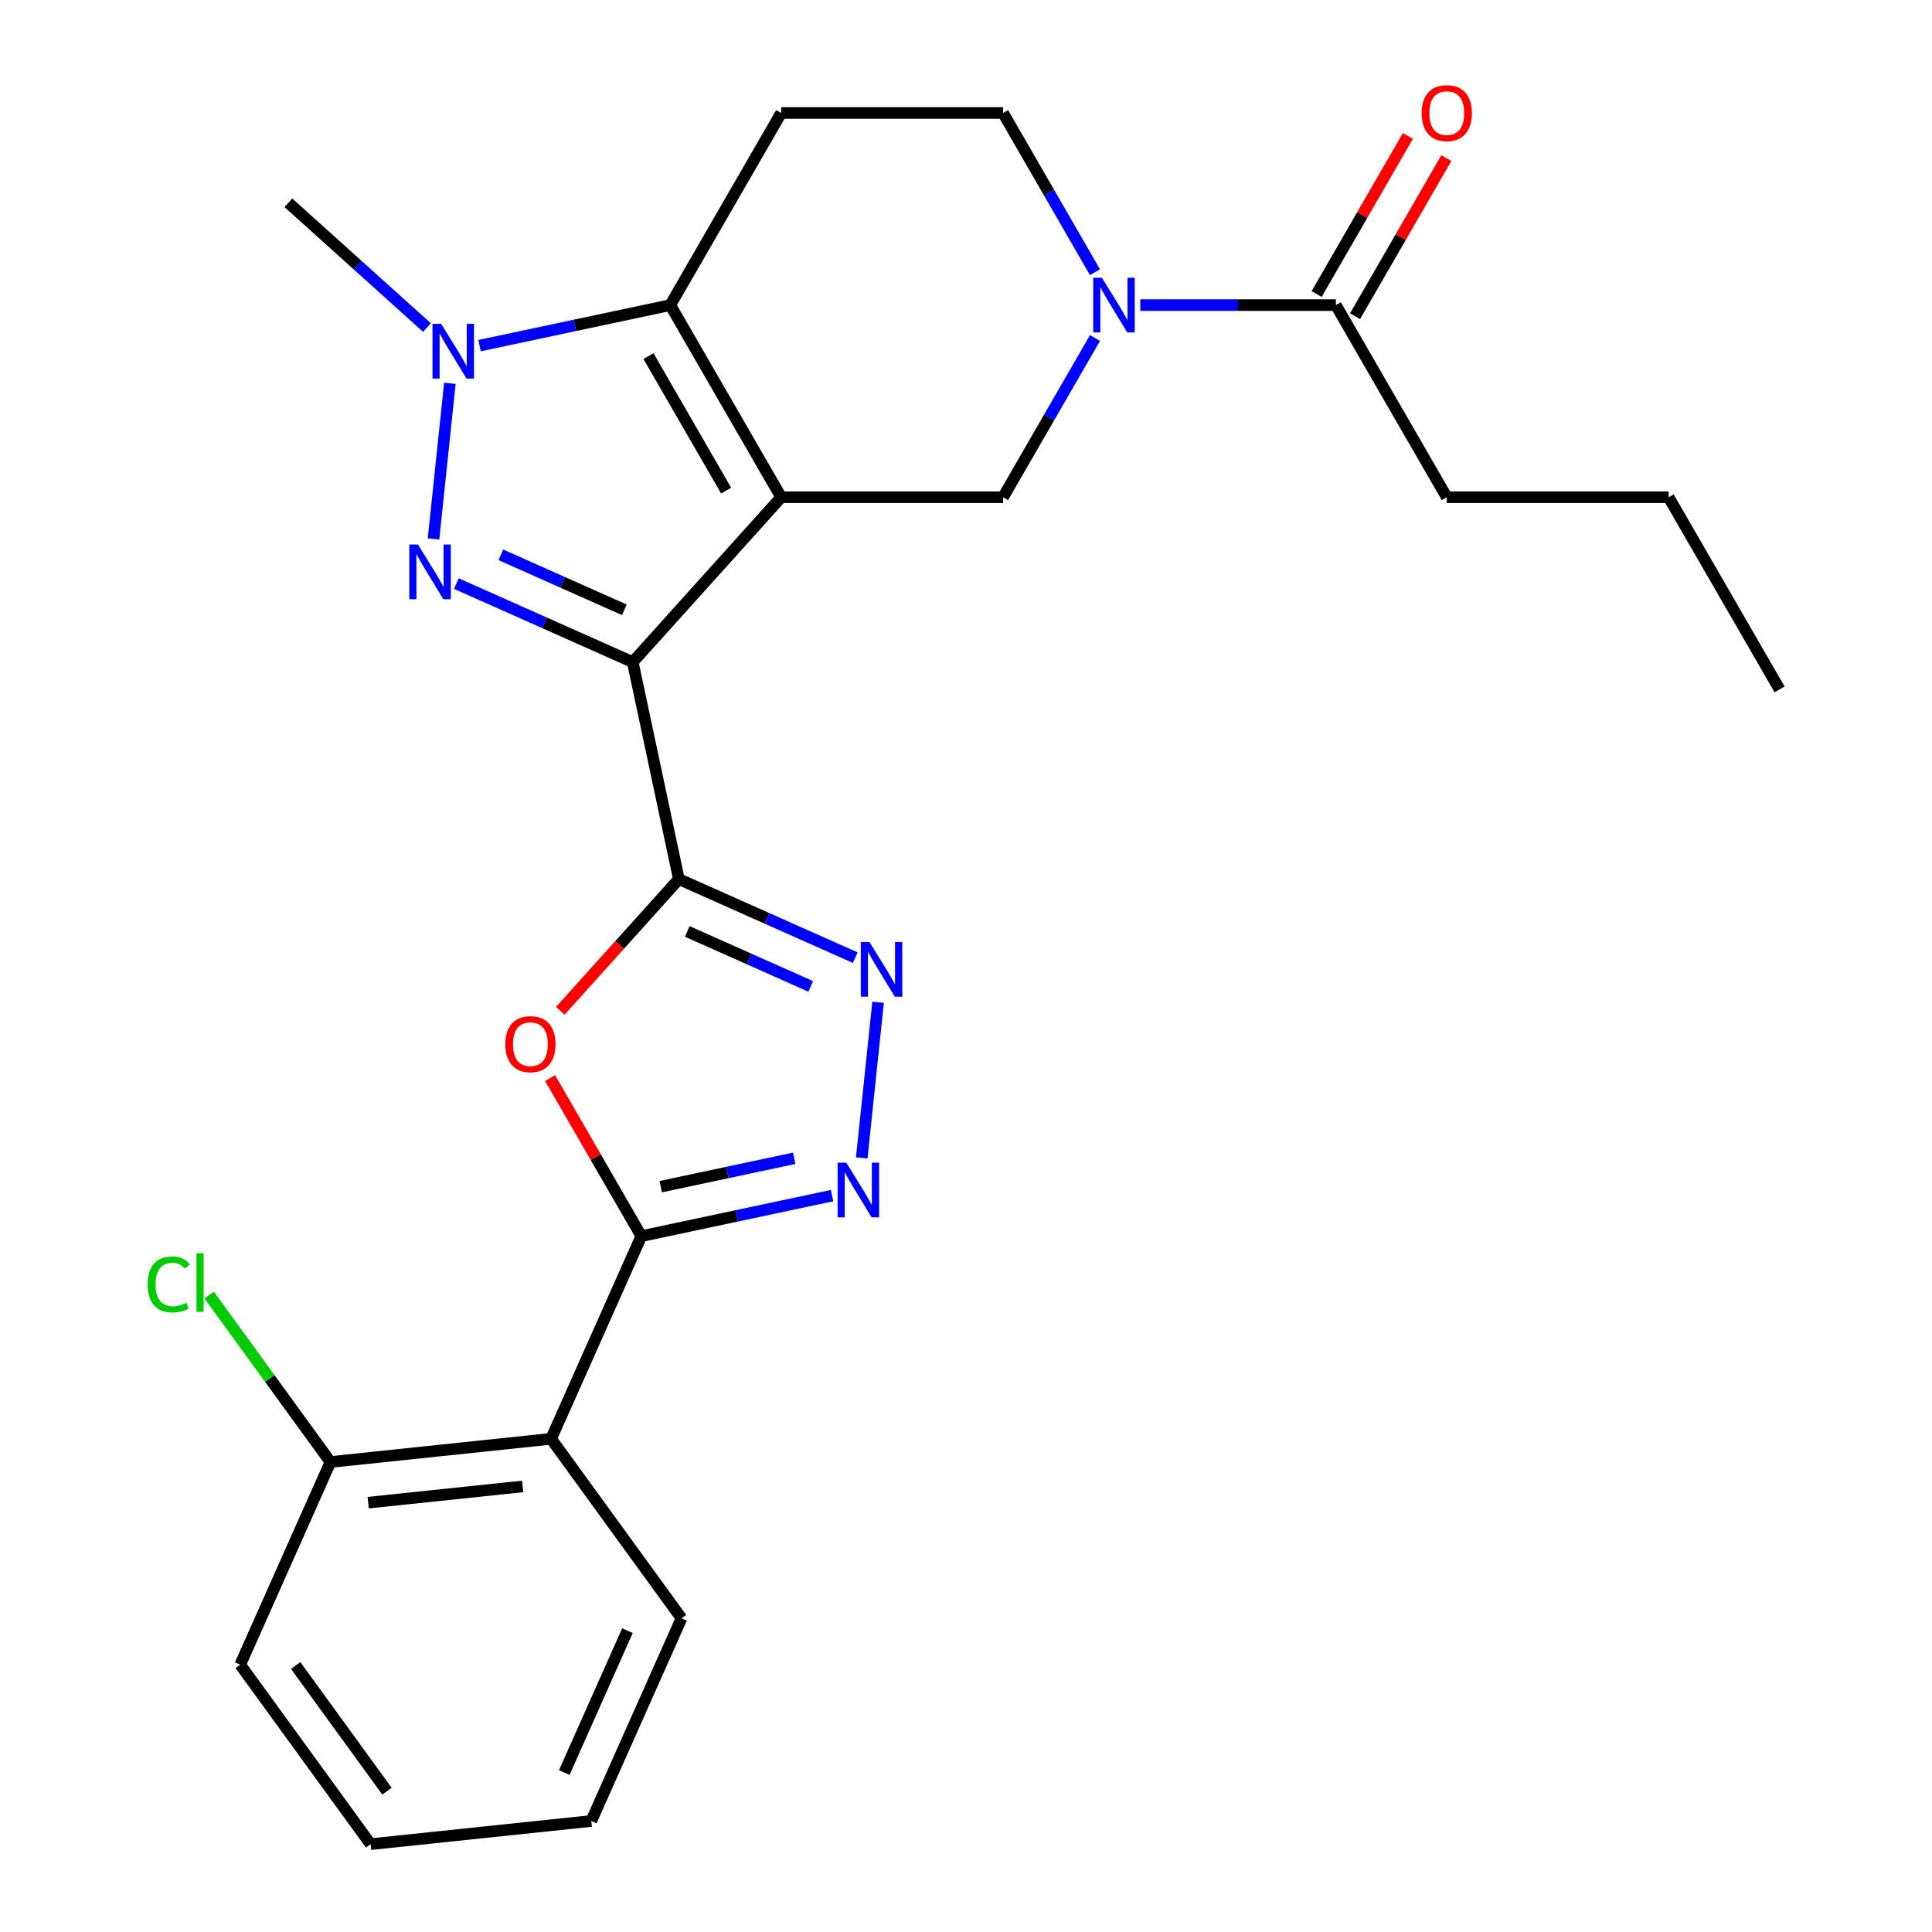 <?xml version='1.0' encoding='iso-8859-1'?>
<svg version='1.1' baseProfile='full'
              xmlns='http://www.w3.org/2000/svg'
                      xmlns:rdkit='http://www.rdkit.org/xml'
                      xmlns:xlink='http://www.w3.org/1999/xlink'
                  xml:space='preserve'
width='1000px' height='1000px' viewBox='0 0 1000 1000'>
<!-- END OF HEADER -->
<rect style='opacity:1.0;fill:#FFFFFF;stroke:none' width='1000' height='1000' x='0' y='0'> </rect>
<path class='bond-0' d='M 404.345,257.37 L 327.505,342.709' style='fill:none;fill-rule:evenodd;stroke:#000000;stroke-width:6px;stroke-linecap:butt;stroke-linejoin:miter;stroke-opacity:1' />
<path class='bond-3' d='M 404.345,257.37 L 346.927,157.92' style='fill:none;fill-rule:evenodd;stroke:#000000;stroke-width:6px;stroke-linecap:butt;stroke-linejoin:miter;stroke-opacity:1' />
<path class='bond-3' d='M 375.842,253.936 L 335.65,184.321' style='fill:none;fill-rule:evenodd;stroke:#000000;stroke-width:6px;stroke-linecap:butt;stroke-linejoin:miter;stroke-opacity:1' />
<path class='bond-10' d='M 404.345,257.37 L 519.18,257.37' style='fill:none;fill-rule:evenodd;stroke:#000000;stroke-width:6px;stroke-linecap:butt;stroke-linejoin:miter;stroke-opacity:1' />
<path class='bond-1' d='M 327.505,342.709 L 281.857,322.386' style='fill:none;fill-rule:evenodd;stroke:#000000;stroke-width:6px;stroke-linecap:butt;stroke-linejoin:miter;stroke-opacity:1' />
<path class='bond-1' d='M 281.857,322.386 L 236.209,302.062' style='fill:none;fill-rule:evenodd;stroke:#0000FF;stroke-width:6px;stroke-linecap:butt;stroke-linejoin:miter;stroke-opacity:1' />
<path class='bond-1' d='M 323.152,315.631 L 291.199,301.404' style='fill:none;fill-rule:evenodd;stroke:#000000;stroke-width:6px;stroke-linecap:butt;stroke-linejoin:miter;stroke-opacity:1' />
<path class='bond-1' d='M 291.199,301.404 L 259.245,287.177' style='fill:none;fill-rule:evenodd;stroke:#0000FF;stroke-width:6px;stroke-linecap:butt;stroke-linejoin:miter;stroke-opacity:1' />
<path class='bond-2' d='M 327.505,342.709 L 351.381,455.035' style='fill:none;fill-rule:evenodd;stroke:#000000;stroke-width:6px;stroke-linecap:butt;stroke-linejoin:miter;stroke-opacity:1' />
<path class='bond-26' d='M 224.388,278.971 L 232.857,198.399' style='fill:none;fill-rule:evenodd;stroke:#0000FF;stroke-width:6px;stroke-linecap:butt;stroke-linejoin:miter;stroke-opacity:1' />
<path class='bond-6' d='M 351.381,455.035 L 320.7,489.109' style='fill:none;fill-rule:evenodd;stroke:#000000;stroke-width:6px;stroke-linecap:butt;stroke-linejoin:miter;stroke-opacity:1' />
<path class='bond-6' d='M 320.7,489.109 L 290.02,523.183' style='fill:none;fill-rule:evenodd;stroke:#FF0000;stroke-width:6px;stroke-linecap:butt;stroke-linejoin:miter;stroke-opacity:1' />
<path class='bond-7' d='M 351.381,455.035 L 397.029,475.359' style='fill:none;fill-rule:evenodd;stroke:#000000;stroke-width:6px;stroke-linecap:butt;stroke-linejoin:miter;stroke-opacity:1' />
<path class='bond-7' d='M 397.029,475.359 L 442.677,495.683' style='fill:none;fill-rule:evenodd;stroke:#0000FF;stroke-width:6px;stroke-linecap:butt;stroke-linejoin:miter;stroke-opacity:1' />
<path class='bond-7' d='M 355.734,482.114 L 387.687,496.34' style='fill:none;fill-rule:evenodd;stroke:#000000;stroke-width:6px;stroke-linecap:butt;stroke-linejoin:miter;stroke-opacity:1' />
<path class='bond-7' d='M 387.687,496.34 L 419.641,510.567' style='fill:none;fill-rule:evenodd;stroke:#0000FF;stroke-width:6px;stroke-linecap:butt;stroke-linejoin:miter;stroke-opacity:1' />
<path class='bond-4' d='M 346.927,157.92 L 297.57,168.411' style='fill:none;fill-rule:evenodd;stroke:#000000;stroke-width:6px;stroke-linecap:butt;stroke-linejoin:miter;stroke-opacity:1' />
<path class='bond-4' d='M 297.57,168.411 L 248.213,178.903' style='fill:none;fill-rule:evenodd;stroke:#0000FF;stroke-width:6px;stroke-linecap:butt;stroke-linejoin:miter;stroke-opacity:1' />
<path class='bond-12' d='M 346.927,157.92 L 404.345,58.47' style='fill:none;fill-rule:evenodd;stroke:#000000;stroke-width:6px;stroke-linecap:butt;stroke-linejoin:miter;stroke-opacity:1' />
<path class='bond-17' d='M 220.991,169.54 L 185.127,137.248' style='fill:none;fill-rule:evenodd;stroke:#0000FF;stroke-width:6px;stroke-linecap:butt;stroke-linejoin:miter;stroke-opacity:1' />
<path class='bond-17' d='M 185.127,137.248 L 149.263,104.956' style='fill:none;fill-rule:evenodd;stroke:#000000;stroke-width:6px;stroke-linecap:butt;stroke-linejoin:miter;stroke-opacity:1' />
<path class='bond-5' d='M 331.959,639.824 L 308.34,598.915' style='fill:none;fill-rule:evenodd;stroke:#000000;stroke-width:6px;stroke-linecap:butt;stroke-linejoin:miter;stroke-opacity:1' />
<path class='bond-5' d='M 308.34,598.915 L 284.72,558.005' style='fill:none;fill-rule:evenodd;stroke:#FF0000;stroke-width:6px;stroke-linecap:butt;stroke-linejoin:miter;stroke-opacity:1' />
<path class='bond-11' d='M 331.959,639.824 L 285.251,744.731' style='fill:none;fill-rule:evenodd;stroke:#000000;stroke-width:6px;stroke-linecap:butt;stroke-linejoin:miter;stroke-opacity:1' />
<path class='bond-28' d='M 331.959,639.824 L 381.316,629.333' style='fill:none;fill-rule:evenodd;stroke:#000000;stroke-width:6px;stroke-linecap:butt;stroke-linejoin:miter;stroke-opacity:1' />
<path class='bond-28' d='M 381.316,629.333 L 430.674,618.842' style='fill:none;fill-rule:evenodd;stroke:#0000FF;stroke-width:6px;stroke-linecap:butt;stroke-linejoin:miter;stroke-opacity:1' />
<path class='bond-28' d='M 341.991,614.212 L 376.541,606.868' style='fill:none;fill-rule:evenodd;stroke:#000000;stroke-width:6px;stroke-linecap:butt;stroke-linejoin:miter;stroke-opacity:1' />
<path class='bond-28' d='M 376.541,606.868 L 411.091,599.524' style='fill:none;fill-rule:evenodd;stroke:#0000FF;stroke-width:6px;stroke-linecap:butt;stroke-linejoin:miter;stroke-opacity:1' />
<path class='bond-8' d='M 454.498,518.774 L 446.029,599.346' style='fill:none;fill-rule:evenodd;stroke:#0000FF;stroke-width:6px;stroke-linecap:butt;stroke-linejoin:miter;stroke-opacity:1' />
<path class='bond-9' d='M 566.765,174.951 L 542.972,216.161' style='fill:none;fill-rule:evenodd;stroke:#0000FF;stroke-width:6px;stroke-linecap:butt;stroke-linejoin:miter;stroke-opacity:1' />
<path class='bond-9' d='M 542.972,216.161 L 519.18,257.37' style='fill:none;fill-rule:evenodd;stroke:#000000;stroke-width:6px;stroke-linecap:butt;stroke-linejoin:miter;stroke-opacity:1' />
<path class='bond-13' d='M 590.208,157.92 L 640.821,157.92' style='fill:none;fill-rule:evenodd;stroke:#0000FF;stroke-width:6px;stroke-linecap:butt;stroke-linejoin:miter;stroke-opacity:1' />
<path class='bond-13' d='M 640.821,157.92 L 691.433,157.92' style='fill:none;fill-rule:evenodd;stroke:#000000;stroke-width:6px;stroke-linecap:butt;stroke-linejoin:miter;stroke-opacity:1' />
<path class='bond-14' d='M 566.765,140.889 L 542.972,99.68' style='fill:none;fill-rule:evenodd;stroke:#0000FF;stroke-width:6px;stroke-linecap:butt;stroke-linejoin:miter;stroke-opacity:1' />
<path class='bond-14' d='M 542.972,99.68 L 519.18,58.47' style='fill:none;fill-rule:evenodd;stroke:#000000;stroke-width:6px;stroke-linecap:butt;stroke-linejoin:miter;stroke-opacity:1' />
<path class='bond-15' d='M 285.251,744.731 L 171.045,756.735' style='fill:none;fill-rule:evenodd;stroke:#000000;stroke-width:6px;stroke-linecap:butt;stroke-linejoin:miter;stroke-opacity:1' />
<path class='bond-15' d='M 270.521,769.373 L 190.577,777.776' style='fill:none;fill-rule:evenodd;stroke:#000000;stroke-width:6px;stroke-linecap:butt;stroke-linejoin:miter;stroke-opacity:1' />
<path class='bond-19' d='M 285.251,744.731 L 352.749,837.635' style='fill:none;fill-rule:evenodd;stroke:#000000;stroke-width:6px;stroke-linecap:butt;stroke-linejoin:miter;stroke-opacity:1' />
<path class='bond-27' d='M 404.345,58.47 L 519.18,58.47' style='fill:none;fill-rule:evenodd;stroke:#000000;stroke-width:6px;stroke-linecap:butt;stroke-linejoin:miter;stroke-opacity:1' />
<path class='bond-16' d='M 701.378,163.662 L 724.997,122.752' style='fill:none;fill-rule:evenodd;stroke:#000000;stroke-width:6px;stroke-linecap:butt;stroke-linejoin:miter;stroke-opacity:1' />
<path class='bond-16' d='M 724.997,122.752 L 748.616,81.843' style='fill:none;fill-rule:evenodd;stroke:#FF0000;stroke-width:6px;stroke-linecap:butt;stroke-linejoin:miter;stroke-opacity:1' />
<path class='bond-16' d='M 681.488,152.178 L 705.107,111.269' style='fill:none;fill-rule:evenodd;stroke:#000000;stroke-width:6px;stroke-linecap:butt;stroke-linejoin:miter;stroke-opacity:1' />
<path class='bond-16' d='M 705.107,111.269 L 728.726,70.359' style='fill:none;fill-rule:evenodd;stroke:#FF0000;stroke-width:6px;stroke-linecap:butt;stroke-linejoin:miter;stroke-opacity:1' />
<path class='bond-20' d='M 691.433,157.92 L 748.85,257.37' style='fill:none;fill-rule:evenodd;stroke:#000000;stroke-width:6px;stroke-linecap:butt;stroke-linejoin:miter;stroke-opacity:1' />
<path class='bond-18' d='M 171.045,756.735 L 139.651,713.525' style='fill:none;fill-rule:evenodd;stroke:#000000;stroke-width:6px;stroke-linecap:butt;stroke-linejoin:miter;stroke-opacity:1' />
<path class='bond-18' d='M 139.651,713.525 L 108.258,670.315' style='fill:none;fill-rule:evenodd;stroke:#00CC00;stroke-width:6px;stroke-linecap:butt;stroke-linejoin:miter;stroke-opacity:1' />
<path class='bond-21' d='M 171.045,756.735 L 124.337,861.642' style='fill:none;fill-rule:evenodd;stroke:#000000;stroke-width:6px;stroke-linecap:butt;stroke-linejoin:miter;stroke-opacity:1' />
<path class='bond-23' d='M 352.749,837.635 L 306.042,942.542' style='fill:none;fill-rule:evenodd;stroke:#000000;stroke-width:6px;stroke-linecap:butt;stroke-linejoin:miter;stroke-opacity:1' />
<path class='bond-23' d='M 324.762,844.029 L 292.067,917.464' style='fill:none;fill-rule:evenodd;stroke:#000000;stroke-width:6px;stroke-linecap:butt;stroke-linejoin:miter;stroke-opacity:1' />
<path class='bond-22' d='M 748.85,257.37 L 863.685,257.37' style='fill:none;fill-rule:evenodd;stroke:#000000;stroke-width:6px;stroke-linecap:butt;stroke-linejoin:miter;stroke-opacity:1' />
<path class='bond-29' d='M 124.337,861.642 L 191.836,954.545' style='fill:none;fill-rule:evenodd;stroke:#000000;stroke-width:6px;stroke-linecap:butt;stroke-linejoin:miter;stroke-opacity:1' />
<path class='bond-29' d='M 153.043,862.078 L 200.292,927.11' style='fill:none;fill-rule:evenodd;stroke:#000000;stroke-width:6px;stroke-linecap:butt;stroke-linejoin:miter;stroke-opacity:1' />
<path class='bond-24' d='M 863.685,257.37 L 921.103,356.82' style='fill:none;fill-rule:evenodd;stroke:#000000;stroke-width:6px;stroke-linecap:butt;stroke-linejoin:miter;stroke-opacity:1' />
<path class='bond-25' d='M 306.042,942.542 L 191.836,954.545' style='fill:none;fill-rule:evenodd;stroke:#000000;stroke-width:6px;stroke-linecap:butt;stroke-linejoin:miter;stroke-opacity:1' />
<path  class='atom-2' d='M 216.338 281.842
L 225.618 296.842
Q 226.538 298.322, 228.018 301.002
Q 229.498 303.682, 229.578 303.842
L 229.578 281.842
L 233.338 281.842
L 233.338 310.162
L 229.458 310.162
L 219.498 293.762
Q 218.338 291.842, 217.098 289.642
Q 215.898 287.442, 215.538 286.762
L 215.538 310.162
L 211.858 310.162
L 211.858 281.842
L 216.338 281.842
' fill='#0000FF'/>
<path  class='atom-5' d='M 228.342 167.636
L 237.622 182.636
Q 238.542 184.116, 240.022 186.796
Q 241.502 189.476, 241.582 189.636
L 241.582 167.636
L 245.342 167.636
L 245.342 195.956
L 241.462 195.956
L 231.502 179.556
Q 230.342 177.636, 229.102 175.436
Q 227.902 173.236, 227.542 172.556
L 227.542 195.956
L 223.862 195.956
L 223.862 167.636
L 228.342 167.636
' fill='#0000FF'/>
<path  class='atom-7' d='M 261.541 540.454
Q 261.541 533.654, 264.901 529.854
Q 268.261 526.054, 274.541 526.054
Q 280.821 526.054, 284.181 529.854
Q 287.541 533.654, 287.541 540.454
Q 287.541 547.334, 284.141 551.254
Q 280.741 555.134, 274.541 555.134
Q 268.301 555.134, 264.901 551.254
Q 261.541 547.374, 261.541 540.454
M 274.541 551.934
Q 278.861 551.934, 281.181 549.054
Q 283.541 546.134, 283.541 540.454
Q 283.541 534.894, 281.181 532.094
Q 278.861 529.254, 274.541 529.254
Q 270.221 529.254, 267.861 532.054
Q 265.541 534.854, 265.541 540.454
Q 265.541 546.174, 267.861 549.054
Q 270.221 551.934, 274.541 551.934
' fill='#FF0000'/>
<path  class='atom-8' d='M 450.028 487.583
L 459.308 502.583
Q 460.228 504.063, 461.708 506.743
Q 463.188 509.423, 463.268 509.583
L 463.268 487.583
L 467.028 487.583
L 467.028 515.903
L 463.148 515.903
L 453.188 499.503
Q 452.028 497.583, 450.788 495.383
Q 449.588 493.183, 449.228 492.503
L 449.228 515.903
L 445.548 515.903
L 445.548 487.583
L 450.028 487.583
' fill='#0000FF'/>
<path  class='atom-9' d='M 438.024 601.789
L 447.304 616.789
Q 448.224 618.269, 449.704 620.949
Q 451.184 623.629, 451.264 623.789
L 451.264 601.789
L 455.024 601.789
L 455.024 630.109
L 451.144 630.109
L 441.184 613.709
Q 440.024 611.789, 438.784 609.589
Q 437.584 607.389, 437.224 606.709
L 437.224 630.109
L 433.544 630.109
L 433.544 601.789
L 438.024 601.789
' fill='#0000FF'/>
<path  class='atom-10' d='M 570.338 143.76
L 579.618 158.76
Q 580.538 160.24, 582.018 162.92
Q 583.498 165.6, 583.578 165.76
L 583.578 143.76
L 587.338 143.76
L 587.338 172.08
L 583.458 172.08
L 573.498 155.68
Q 572.338 153.76, 571.098 151.56
Q 569.898 149.36, 569.538 148.68
L 569.538 172.08
L 565.858 172.08
L 565.858 143.76
L 570.338 143.76
' fill='#0000FF'/>
<path  class='atom-17' d='M 735.85 58.55
Q 735.85 51.75, 739.21 47.95
Q 742.57 44.15, 748.85 44.15
Q 755.13 44.15, 758.49 47.95
Q 761.85 51.75, 761.85 58.55
Q 761.85 65.43, 758.45 69.35
Q 755.05 73.23, 748.85 73.23
Q 742.61 73.23, 739.21 69.35
Q 735.85 65.47, 735.85 58.55
M 748.85 70.03
Q 753.17 70.03, 755.49 67.15
Q 757.85 64.23, 757.85 58.55
Q 757.85 52.99, 755.49 50.19
Q 753.17 47.35, 748.85 47.35
Q 744.53 47.35, 742.17 50.15
Q 739.85 52.95, 739.85 58.55
Q 739.85 64.27, 742.17 67.15
Q 744.53 70.03, 748.85 70.03
' fill='#FF0000'/>
<path  class='atom-19' d='M 76.427 664.811
Q 76.427 657.771, 79.707 654.091
Q 83.027 650.371, 89.307 650.371
Q 95.147 650.371, 98.267 654.491
L 95.627 656.651
Q 93.347 653.651, 89.307 653.651
Q 85.027 653.651, 82.747 656.531
Q 80.507 659.371, 80.507 664.811
Q 80.507 670.411, 82.827 673.291
Q 85.187 676.171, 89.747 676.171
Q 92.867 676.171, 96.507 674.291
L 97.627 677.291
Q 96.147 678.251, 93.907 678.811
Q 91.667 679.371, 89.187 679.371
Q 83.027 679.371, 79.707 675.611
Q 76.427 671.851, 76.427 664.811
' fill='#00CC00'/>
<path  class='atom-19' d='M 101.707 648.651
L 105.387 648.651
L 105.387 679.011
L 101.707 679.011
L 101.707 648.651
' fill='#00CC00'/>
</svg>
